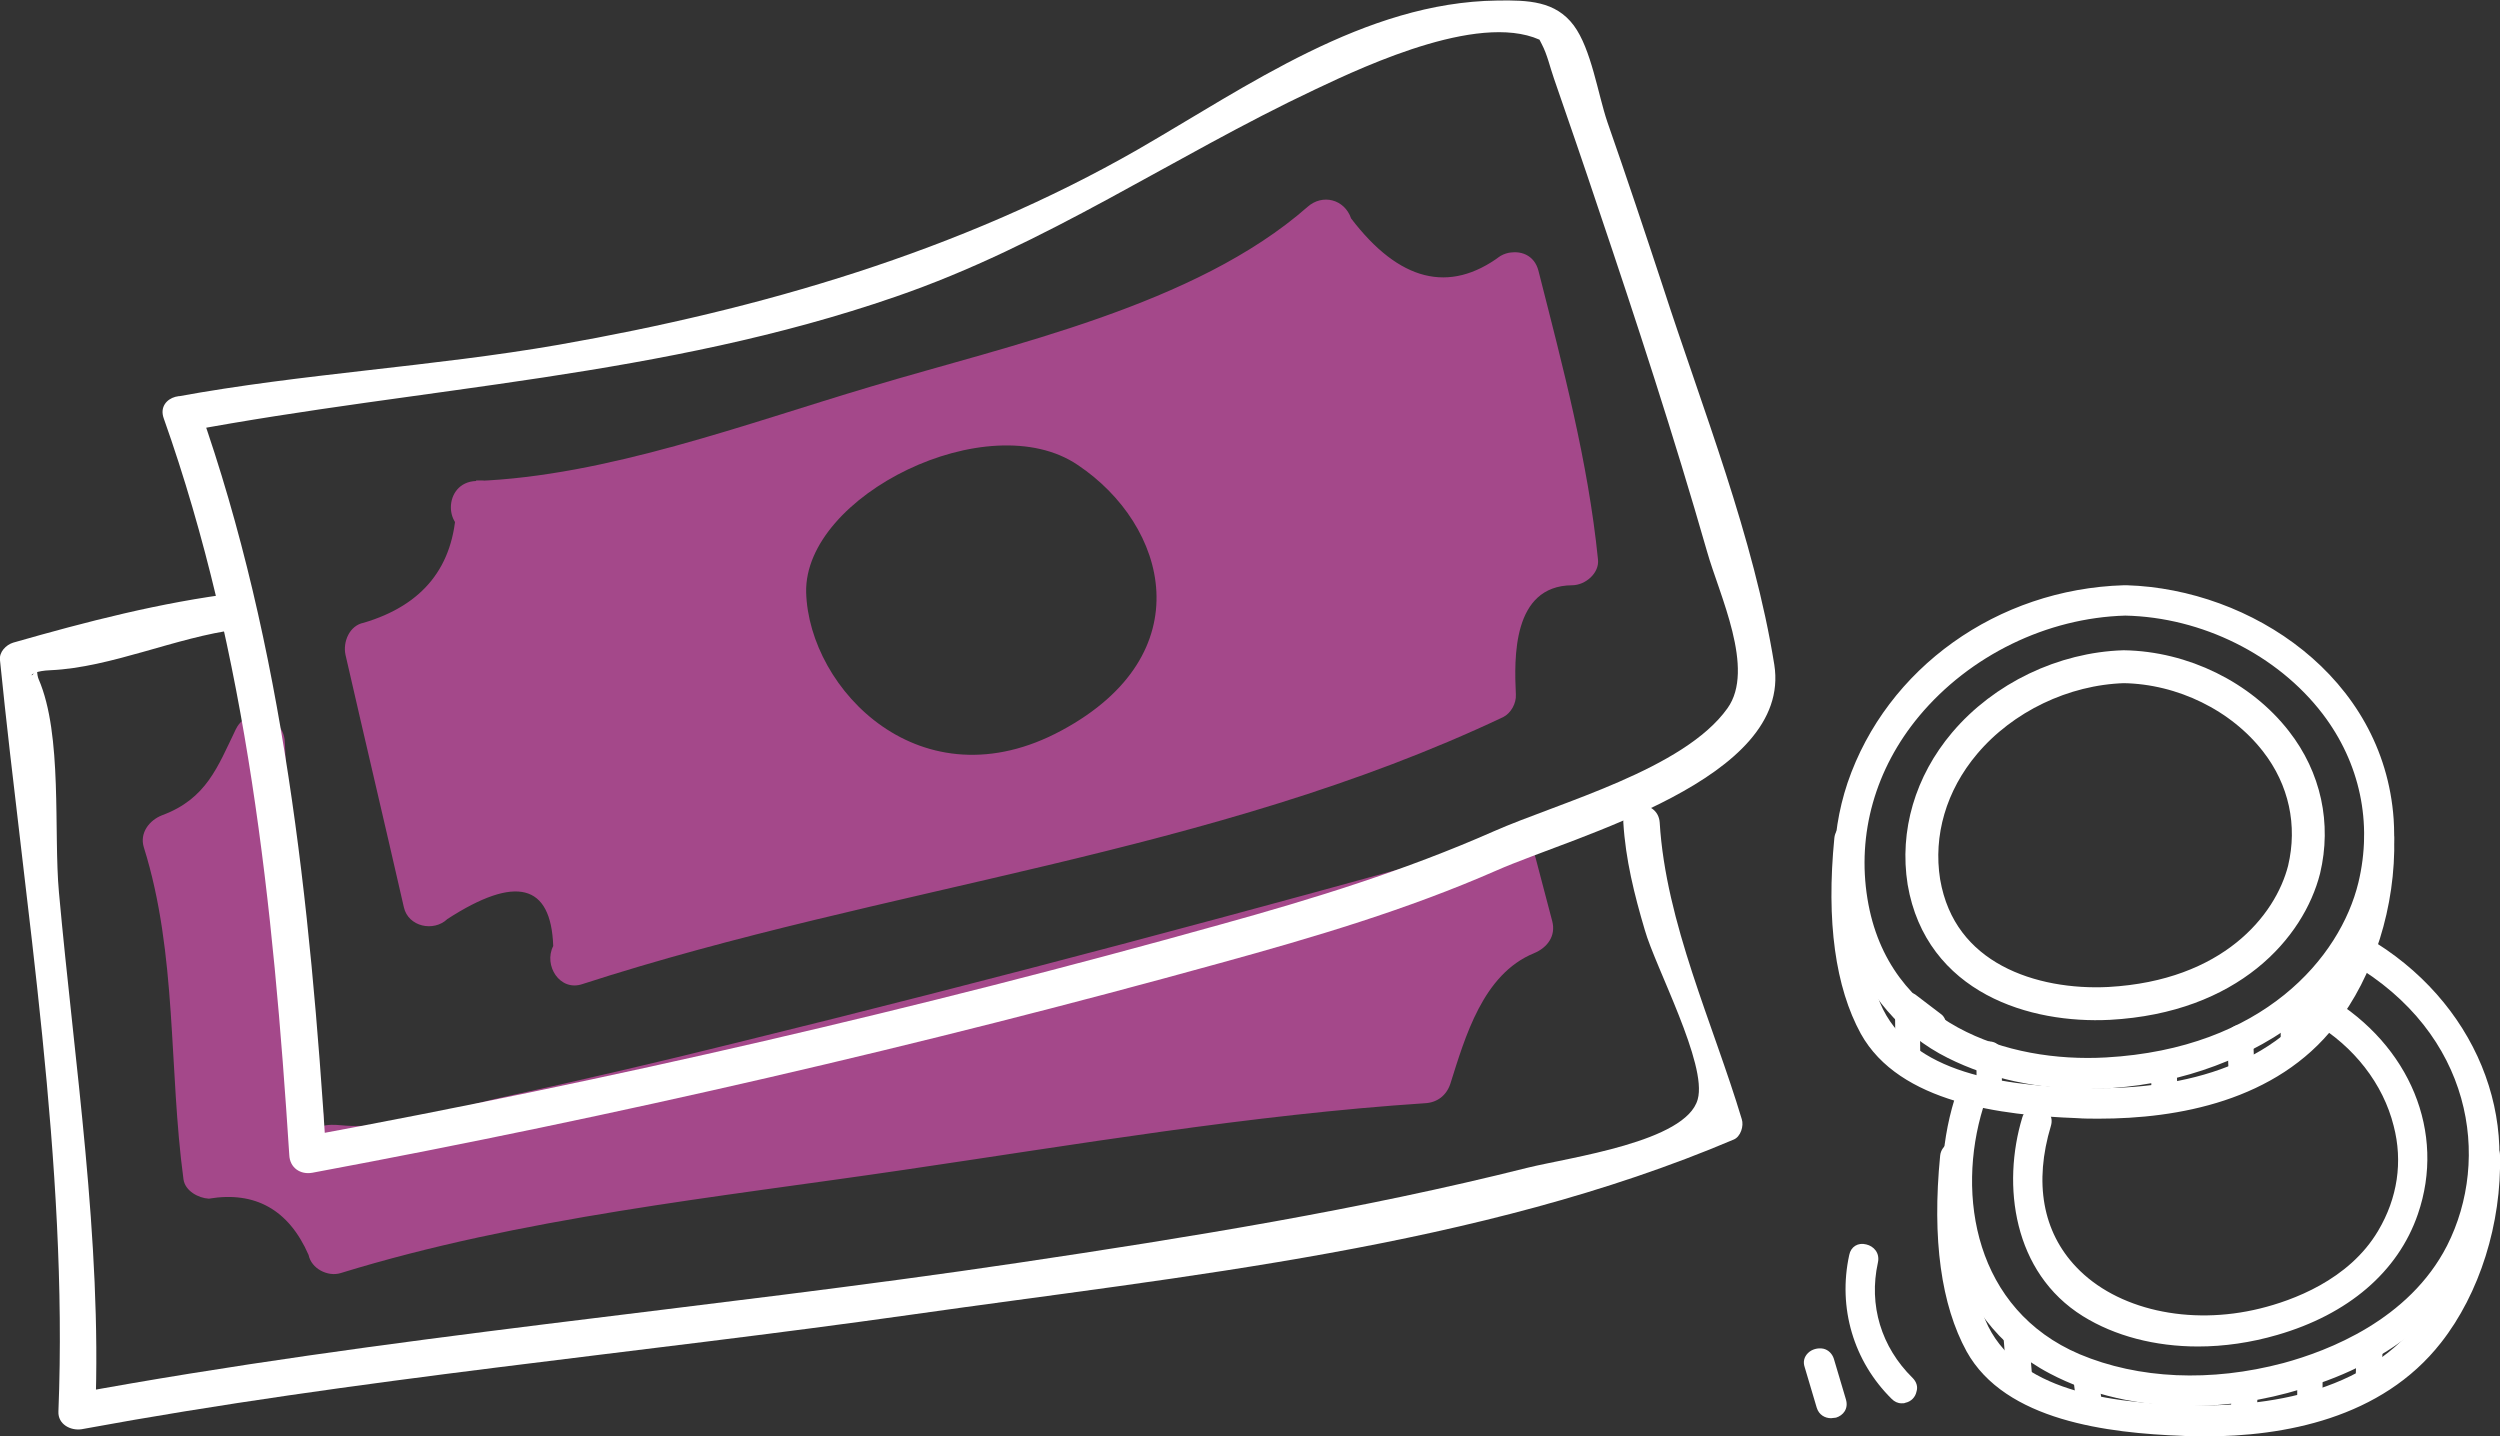<svg width="228" height="131" viewBox="0 0 228 131" fill="none" xmlns="http://www.w3.org/2000/svg">
<rect x="0" y="0" width="228" height="131" fill="#333333" stroke="none"/>
<g clip-path="url(#clip0_532_1123)">
<path d="M21.609 54.08C14.674 54.935 7.89 56.696 1.206 58.608C0.553 58.809 -0.1 59.463 3.2112e-05 60.218C2.261 82.705 6.231 106.148 5.327 128.736C5.277 129.893 6.432 130.497 7.438 130.346C32.514 125.718 58.043 123.454 83.22 119.882C107.944 116.361 134.88 113.795 158.097 103.935C158.751 103.683 159.052 102.677 158.851 102.073C156.238 93.37 151.916 84.164 151.364 75.008C151.213 72.895 147.946 72.895 148.047 75.008C148.248 78.379 149.052 81.598 150.007 84.818C150.961 88.189 155.736 97.093 154.831 100.262C153.776 104.136 143.172 105.545 139.303 106.5C124.076 110.324 108.497 112.839 92.969 115.153C64.325 119.429 35.178 121.844 6.583 127.126C7.287 127.68 7.99 128.183 8.694 128.736C9.297 113.091 6.784 96.942 5.377 81.397C4.875 75.914 5.729 67.009 3.518 61.928C3.367 61.576 3.317 60.721 3.367 60.369C3.166 62.482 1.859 61.224 4.623 61.123C10.151 60.872 16.081 58.105 21.659 57.401C23.72 57.099 23.72 53.829 21.609 54.08Z" fill="white"/>
<path d="M138.046 25.405C131.614 29.782 122.518 28.625 120.91 20.576C110.206 30.738 51.409 46.283 43.369 46.283H43.922C43.922 51.615 39.65 59.111 33.77 59.111L39.097 82.152C44.424 75.209 57.289 81.095 52.465 87.484C74.526 80.089 111.814 75.159 135.885 63.387C135.333 58.055 136.941 50.005 143.373 51.062C142.82 43.063 140.157 33.957 138.046 25.405ZM96.838 66.607C84.024 73.549 73.772 62.884 73.521 54.03C73.32 45.176 90.155 36.875 98.296 42.409C106.487 47.892 109.703 59.664 96.838 66.607Z" fill="#A4488A"/>
<path d="M136.84 23.343C132.167 26.814 127.594 25.657 123.221 19.922C122.618 18.161 120.608 17.658 119.251 18.865C109 27.87 92.165 31.442 79.4 35.265C68.043 38.636 55.329 43.415 43.419 43.868C40.353 43.968 40.353 48.597 43.419 48.597C43.62 48.597 43.771 48.597 43.972 48.597C43.168 47.792 42.414 47.037 41.61 46.232C41.409 51.666 38.595 55.187 33.167 56.797C31.861 57.048 31.258 58.558 31.509 59.715C33.268 67.412 35.077 75.058 36.836 82.755C37.238 84.516 39.55 85.019 40.806 83.812C47.037 79.787 50.254 80.592 50.455 86.277C49.55 88.038 51.057 90.452 53.118 89.748C80.908 80.743 110.507 77.976 137.091 65.399C137.795 65.047 138.298 64.142 138.247 63.337C138.097 60.067 137.896 53.426 143.373 53.376C144.579 53.376 145.886 52.269 145.735 51.012C144.83 42.057 142.519 33.404 140.308 24.701C139.554 21.733 134.981 22.99 135.735 25.959C137.845 34.259 140.157 42.459 141.011 51.012C141.815 50.207 142.569 49.452 143.373 48.647C138.298 48.647 135.433 51.313 134.026 56.193C132.518 61.526 133.423 62.129 127.393 64.494C122.166 66.556 116.789 68.317 111.412 69.877C91.713 75.612 71.36 78.831 51.862 85.17C52.766 86.327 53.671 87.484 54.525 88.641C60.204 77.674 44.223 73.75 37.439 80.391C38.745 80.743 40.102 81.095 41.409 81.447C39.65 73.75 37.841 66.104 36.082 58.407C35.529 59.362 34.976 60.369 34.424 61.325C41.962 59.966 45.58 53.376 46.334 46.182C46.484 44.924 45.128 43.818 43.972 43.818C43.771 43.818 43.62 43.818 43.419 43.818C43.419 45.377 43.419 46.987 43.419 48.547C56.585 48.043 70.506 42.912 82.969 39.089C95.833 35.165 112.216 31.291 122.669 22.135C121.362 21.783 120.005 21.431 118.699 21.079C121.865 30.738 131.061 31.945 139.303 27.317C141.866 25.959 139.504 21.833 136.84 23.343Z" fill="#A4488A"/>
<path d="M23.569 67.663C21.408 71.939 20.252 75.561 15.428 76.618C18.644 85.17 17.438 97.294 19.046 106.903C24.926 106.903 30.454 108.412 30.454 113.745C46.886 108.462 120.759 98.703 129.956 98.2C132.167 90.15 135.333 85.673 139.252 84.617L137.745 78.882C137.745 78.882 33.017 108.16 28.041 104.74C24.624 96.791 23.569 67.663 23.569 67.663Z" fill="#A4488A"/>
<path d="M21.509 66.506C19.85 69.927 18.845 72.845 14.775 74.354C13.619 74.807 12.714 75.964 13.116 77.272C16.182 87.031 15.378 97.495 16.734 107.557C16.885 108.613 18.091 109.267 19.046 109.318C23.267 108.613 26.333 110.324 28.142 114.449C28.393 115.707 29.901 116.461 31.057 116.109C47.54 111.028 65.329 109.217 82.365 106.702C98.145 104.387 114.025 101.671 129.955 100.614C131.061 100.564 131.915 99.91 132.267 98.854C133.624 94.578 135.232 88.843 139.906 86.931C141.112 86.428 141.916 85.371 141.564 84.013C141.062 82.101 140.559 80.19 140.056 78.278C139.755 77.02 138.348 76.266 137.142 76.618C113.925 83.108 90.607 89.346 67.239 95.081C60.153 96.841 53.068 98.501 45.882 100.061C41.459 101.017 35.68 103.079 31.157 102.627C28.092 102.325 30.152 103.784 29.298 100.665C28.041 96.137 27.69 91.308 27.237 86.679C26.634 80.391 26.232 74.052 25.981 67.713C25.881 64.645 21.107 64.645 21.257 67.713C21.509 75.209 22.011 82.705 22.865 90.15C23.368 94.527 23.066 104.337 27.137 107.003C29.499 108.563 34.524 107.054 37.037 106.651C43.821 105.545 50.605 103.985 57.289 102.425C84.526 96.087 111.512 88.792 138.448 81.246C137.494 80.693 136.488 80.139 135.534 79.586C136.036 81.498 136.539 83.409 137.041 85.321C137.594 84.365 138.147 83.359 138.7 82.403C134.78 84.013 131.614 86.981 130.106 91.056C128.247 96.238 129.855 95.835 124.227 96.439C114.528 97.495 104.829 98.803 95.13 100.162C73.571 103.13 50.756 105.142 29.901 111.531C30.856 112.084 31.861 112.638 32.816 113.191C32.363 110.776 31.861 109.318 30.102 107.607C27.941 105.545 23.82 106.299 22.061 104.74C19.247 102.224 20.453 93.27 20.202 89.849C19.85 85.12 19.247 80.592 17.79 76.064C17.237 77.02 16.684 78.026 16.131 78.982C21.358 77.02 23.267 73.952 25.68 68.921C26.986 66.154 22.865 63.739 21.509 66.506Z" fill="#A4488A"/>
<path d="M14.925 38.133C22.564 59.664 24.926 82.655 26.383 105.343C26.433 106.5 27.388 107.154 28.494 106.953C56.284 101.771 83.974 95.382 111.261 87.836C119.855 85.472 128.347 82.957 136.488 79.385C143.675 76.215 163.475 71.084 161.816 60.62C159.957 48.999 155.283 37.328 151.665 26.16C150.007 21.129 148.348 16.149 146.589 11.118C145.735 8.603 145.132 4.477 143.524 2.314C141.866 0.101 139.403 -1.71252e-05 136.539 0.05C124.478 0.201 113.724 7.898 103.773 13.633C87.542 22.94 69.3 28.222 50.957 31.442C39.399 33.454 27.639 34.058 16.131 36.171C14.021 36.573 14.925 39.743 16.986 39.34C38.796 35.265 60.405 34.41 81.662 27.065C95.431 22.336 106.939 14.287 119.955 8.15C124.729 5.886 135.534 0.855 140.911 3.874C140.257 3.521 139.906 2.616 140.609 4.025C141.112 4.98 141.363 6.137 141.715 7.144C143.072 11.068 144.429 14.992 145.735 18.916C149.253 29.329 152.67 39.793 155.685 50.307C156.791 54.231 160.108 61.023 157.545 64.594C153.575 70.179 142.167 73.197 136.237 75.813C128.146 79.385 119.855 81.95 111.311 84.315C83.773 92.012 55.731 98.501 27.639 103.683C28.343 104.237 29.047 104.74 29.75 105.293C28.293 82.353 25.881 59.01 18.192 37.227C17.388 35.265 14.222 36.121 14.925 38.133Z" fill="white"/>
<path d="M193.828 53.929C182.872 54.181 172.57 61.073 169.002 71.587C165.887 80.743 168.952 91.609 177.897 96.087C193.426 103.834 219.155 94.728 217.799 74.807C216.944 62.431 205.587 54.181 193.828 53.929C192.722 53.879 192.722 55.64 193.828 55.64C206.743 55.942 218.904 66.959 215.587 80.592C213.024 91.157 202.22 96.338 192.119 96.942C181.817 97.546 171.616 93.119 169.806 82.001C167.495 67.764 180.259 55.942 193.828 55.59C194.933 55.59 194.933 53.879 193.828 53.929Z" fill="white"/>
<path d="M190.36 99.306C185.837 99.306 181.465 98.401 177.646 96.489C169.053 92.213 165.133 81.447 168.5 71.386C172.068 60.922 182.169 53.728 193.677 53.376C193.727 53.376 193.777 53.376 193.828 53.376C193.878 53.376 193.928 53.376 193.978 53.376C205.285 53.728 217.396 61.727 218.301 74.706C218.804 82.504 215.286 89.346 208.351 93.974C203.125 97.495 196.642 99.306 190.36 99.306ZM192.521 54.483C181.918 55.237 172.771 62.079 169.455 71.738C166.188 81.296 169.907 91.559 178.098 95.584C186.893 99.96 199.104 98.954 207.798 93.169C214.432 88.742 217.799 82.202 217.296 74.757C216.492 62.834 205.637 55.288 195.134 54.432C195.134 54.483 195.134 54.583 195.134 54.684C195.134 54.835 195.134 54.986 195.084 55.137C201.918 55.69 208.552 59.161 212.572 64.393C216.19 69.122 217.447 74.907 216.04 80.642C214.834 85.673 211.668 89.899 206.894 92.867C202.773 95.483 197.496 97.043 192.119 97.344C182.822 97.898 171.264 94.175 169.304 82.001C168.299 75.813 170.058 69.575 174.279 64.544C178.802 59.111 185.586 55.64 192.571 55.086C192.521 54.935 192.521 54.785 192.521 54.634C192.521 54.634 192.521 54.583 192.521 54.483ZM193.828 56.143C186.692 56.344 179.656 59.765 175.033 65.299C171.013 70.128 169.354 76.064 170.309 81.951C172.168 93.471 183.174 96.942 192.069 96.439C206.391 95.634 213.426 87.333 215.085 80.492C216.391 75.058 215.236 69.575 211.818 65.098C207.698 59.715 200.813 56.294 193.828 56.143ZM193.777 54.432C193.576 54.432 193.526 54.634 193.526 54.734C193.526 54.785 193.526 55.086 193.828 55.137C194.129 55.137 194.129 54.835 194.129 54.734C194.129 54.583 194.079 54.432 193.878 54.432H193.828H193.777Z" fill="white"/>
<path d="M167.796 76.517C167.243 82.152 167.344 88.993 170.158 94.075C173.575 100.262 183.124 101.268 189.405 101.52C197.697 101.872 207.094 100.262 212.522 93.37C216.14 88.792 217.949 82.403 217.798 76.568C217.748 75.461 216.04 75.461 216.09 76.568C216.19 81.246 214.934 86.377 212.522 90.352C207.647 98.3 198.099 100.162 189.405 99.81C182.621 99.558 173.224 98.401 170.661 91.056C169.103 86.528 169.002 81.296 169.505 76.568C169.656 75.41 167.897 75.41 167.796 76.517Z" fill="white"/>
<path d="M191.415 102.023C190.712 102.023 190.059 102.023 189.405 101.973C182.621 101.721 173.224 100.614 169.706 94.276C167.394 90.05 166.54 84.063 167.294 76.417C167.394 75.511 168.148 75.058 168.902 75.159C169.605 75.209 170.108 75.813 170.058 76.517C169.505 82.202 169.907 86.981 171.213 90.805C173.575 97.747 182.219 98.954 189.456 99.206C197.044 99.508 207.145 98.149 212.12 90C214.482 86.126 215.738 81.196 215.638 76.467C215.638 75.612 216.291 75.159 216.944 75.109C217.648 75.109 218.351 75.561 218.351 76.417C218.502 82.655 216.492 89.044 212.974 93.521C207.597 100.413 198.602 102.023 191.415 102.023ZM168.299 76.568C167.595 83.963 168.349 89.798 170.56 93.823C173.827 99.709 182.872 100.715 189.405 100.967C196.692 101.268 206.491 100.111 212.12 92.968C215.487 88.692 217.447 82.504 217.296 76.467C217.296 76.115 216.994 76.115 216.894 76.115C216.743 76.115 216.542 76.165 216.592 76.417C216.693 81.347 215.386 86.478 212.924 90.503C207.698 99.105 197.245 100.514 189.355 100.212C174.781 99.659 171.415 94.728 170.158 91.106C168.801 87.182 168.399 82.202 168.952 76.417C168.952 76.316 168.952 76.165 168.701 76.165C168.701 76.165 168.349 76.216 168.299 76.568Z" fill="white"/>
<path d="M178.701 100.413C175.887 109.569 178.249 120.134 187.144 124.812C193.928 128.384 202.471 128.384 209.708 126.221C217.045 124.058 223.678 119.379 226.291 111.934C229.91 101.57 224.683 91.207 215.537 85.925C214.582 85.371 213.728 86.83 214.683 87.384C223.929 92.766 228.754 103.784 223.628 113.845C220.663 119.681 214.532 123.202 208.351 124.812C202.22 126.422 195.335 126.472 189.405 123.957C180.259 120.033 177.495 110.022 180.309 100.816C180.661 99.809 179.003 99.357 178.701 100.413Z" fill="white"/>
<path d="M199.758 128.233C195.084 128.233 190.662 127.227 186.943 125.265C177.244 120.184 175.636 108.764 178.249 100.262C178.5 99.407 179.355 99.156 179.958 99.357C180.611 99.558 181.113 100.162 180.862 101.017C178.4 109.016 180.108 119.429 189.657 123.504C195.034 125.768 201.617 126.07 208.25 124.309C212.321 123.202 219.708 120.385 223.176 113.594C227.196 105.645 225.487 94.276 214.432 87.836C213.778 87.434 213.577 86.679 213.979 85.975C214.331 85.422 215.085 85.019 215.839 85.472C225.739 91.207 230.261 102.174 226.794 112.085C224.382 119.027 218.351 124.209 209.909 126.674C206.441 127.73 203.024 128.233 199.758 128.233ZM179.154 100.564C176.641 108.664 178.149 119.58 187.345 124.359C193.476 127.579 201.567 128.082 209.557 125.718C214.281 124.309 222.673 120.637 225.789 111.732C229.106 102.275 224.784 91.811 215.286 86.277C215.035 86.126 214.884 86.327 214.834 86.428C214.783 86.528 214.683 86.73 214.934 86.881C219.658 89.647 223.276 93.823 225.035 98.602C226.894 103.683 226.543 109.116 224.08 113.996C220.412 121.14 212.773 124.108 208.502 125.215C201.667 127.026 194.833 126.724 189.255 124.359C180.561 120.637 176.691 110.877 179.857 100.614C179.907 100.363 179.757 100.262 179.656 100.212C179.556 100.313 179.254 100.262 179.154 100.564Z" fill="white"/>
<path d="M184.882 102.073C182.973 108.462 184.279 115.908 190.209 119.58C195.235 122.75 201.969 122.85 207.547 121.24C213.125 119.681 218.1 116.21 220.06 110.525C222.723 102.828 218.854 95.282 212.12 91.308C211.165 90.754 210.311 92.213 211.266 92.766C218.1 96.791 221.668 105.142 217.296 112.437C214.934 116.411 210.562 118.675 206.19 119.731C194.632 122.548 182.47 115.958 186.491 102.426C186.842 101.47 185.234 101.017 184.882 102.073Z" fill="white"/>
<path d="M200.461 122.8C196.541 122.8 192.873 121.844 189.958 120.033C183.576 116.059 182.571 108.06 184.43 101.922C184.681 101.067 185.485 100.816 186.139 101.017C186.792 101.218 187.295 101.822 187.043 102.677C185.485 107.859 186.29 112.336 189.355 115.556C193.023 119.429 199.657 120.939 206.14 119.329C209.004 118.624 214.23 116.763 216.894 112.235C218.653 109.267 219.155 105.947 218.301 102.677C217.346 98.854 214.683 95.433 211.014 93.27C210.26 92.817 210.21 91.962 210.562 91.408C210.964 90.754 211.718 90.553 212.371 90.905C219.809 95.332 223.075 103.281 220.512 110.726C218.703 116.008 214.13 119.882 207.697 121.743C205.285 122.448 202.823 122.8 200.461 122.8ZM185.686 101.973C185.586 101.973 185.435 102.023 185.385 102.224C183.676 108.01 184.581 115.455 190.511 119.178C194.933 121.945 201.265 122.548 207.446 120.788C211.014 119.782 217.296 117.065 219.608 110.424C222.02 103.482 218.904 95.986 211.869 91.811C211.617 91.66 211.466 91.861 211.416 91.962C211.366 92.012 211.265 92.263 211.517 92.465C215.437 94.779 218.251 98.451 219.306 102.526C220.211 106.098 219.658 109.67 217.748 112.839C214.833 117.669 209.356 119.631 206.341 120.385C199.456 122.045 192.521 120.435 188.601 116.31C185.335 112.839 184.43 107.959 186.089 102.426C186.189 102.174 185.988 102.073 185.837 102.023C185.837 101.973 185.737 101.973 185.686 101.973Z" fill="white"/>
<path d="M177.445 105.444C176.892 111.078 176.993 117.92 179.807 123.001C183.224 129.189 192.772 130.195 199.054 130.447C207.346 130.799 216.743 129.189 222.171 122.297C225.789 117.719 227.598 111.33 227.447 105.494C227.397 104.388 225.688 104.388 225.739 105.494C225.839 110.173 224.583 115.304 222.171 119.278C217.296 127.227 207.748 129.088 199.054 128.736C192.27 128.485 182.872 127.328 180.309 119.983C178.752 115.455 178.651 110.223 179.154 105.494C179.254 104.388 177.545 104.388 177.445 105.444Z" fill="white"/>
<path d="M201.064 131C200.361 131 199.707 131 199.054 130.95C192.27 130.698 182.872 129.591 179.355 123.253C177.043 119.027 176.189 113.04 176.942 105.394C176.993 104.891 177.294 104.488 177.746 104.237C178.199 104.035 178.752 104.086 179.154 104.337C179.505 104.589 179.706 104.991 179.656 105.444C179.103 111.129 179.505 115.908 180.812 119.731C183.174 126.674 191.817 127.881 199.054 128.133C206.642 128.434 216.743 127.076 221.718 118.926C224.08 115.053 225.337 110.123 225.236 105.394C225.236 104.538 225.889 104.086 226.543 104.035C226.543 104.035 226.543 104.035 226.593 104.035C227.246 104.035 227.95 104.488 228 105.343C228.151 111.581 226.141 117.971 222.623 122.448C217.195 129.39 208.25 131 201.064 131ZM178.4 105.142C178.349 105.142 178.249 105.142 178.199 105.192C178.048 105.243 177.998 105.343 177.998 105.494C177.294 112.889 178.048 118.725 180.259 122.75C183.526 128.636 192.571 129.642 199.104 129.893C206.391 130.195 216.19 129.038 221.819 121.894C225.186 117.618 227.146 111.431 226.995 105.394C226.995 105.042 226.693 105.042 226.593 105.042C226.442 105.042 226.241 105.092 226.291 105.343C226.392 110.273 225.085 115.405 222.623 119.429C217.396 127.982 206.944 129.441 199.054 129.139C184.48 128.585 181.113 123.655 179.857 120.033C178.5 116.109 178.098 111.129 178.651 105.343C178.651 105.192 178.601 105.142 178.601 105.142C178.551 105.192 178.5 105.142 178.4 105.142Z" fill="white"/>
<path d="M169.153 114.6C168.098 119.228 169.455 123.907 172.872 127.227C173.676 127.981 174.882 126.774 174.078 126.02C171.113 123.102 169.907 119.077 170.812 115.053C171.063 113.996 169.404 113.493 169.153 114.6Z" fill="white"/>
<path d="M173.425 127.982C173.073 127.982 172.771 127.831 172.52 127.579C169.053 124.158 167.595 119.278 168.651 114.449C168.801 113.694 169.455 113.292 170.208 113.493C170.862 113.644 171.465 114.248 171.264 115.153C170.409 119.027 171.565 122.85 174.43 125.667C174.782 126.02 174.932 126.472 174.781 126.925C174.681 127.428 174.279 127.831 173.776 127.931C173.676 127.982 173.575 127.982 173.425 127.982ZM169.656 114.7C168.651 119.178 170.007 123.705 173.224 126.875C173.324 126.975 173.425 126.975 173.525 126.975C173.676 126.925 173.776 126.824 173.827 126.674C173.827 126.623 173.827 126.523 173.726 126.372C170.61 123.303 169.354 119.127 170.309 114.902C170.409 114.55 170.058 114.449 170.007 114.449C169.806 114.449 169.656 114.499 169.656 114.7Z" fill="white"/>
<path d="M165.083 124.46C165.434 125.718 165.836 126.975 166.188 128.183C166.49 129.239 168.148 128.786 167.847 127.73C167.495 126.472 167.093 125.215 166.741 124.007C166.439 122.951 164.781 123.404 165.083 124.46Z" fill="white"/>
<path d="M166.992 129.34C166.439 129.34 165.887 129.038 165.686 128.384L164.58 124.661C164.429 124.208 164.53 123.756 164.882 123.404C165.233 123.051 165.786 122.901 166.289 123.001C166.741 123.102 167.093 123.454 167.243 123.907L168.349 127.629C168.6 128.485 168.098 129.088 167.445 129.29C167.294 129.29 167.143 129.34 166.992 129.34ZM165.937 123.907C165.836 123.907 165.686 123.957 165.635 124.058C165.585 124.108 165.535 124.208 165.585 124.359L166.691 128.082C166.791 128.384 167.042 128.334 167.143 128.283C167.244 128.233 167.445 128.132 167.394 127.881L166.289 124.158C166.238 124.007 166.188 123.957 166.088 123.907C165.987 123.907 165.987 123.907 165.937 123.907Z" fill="white"/>
<path d="M173.626 92.314C174.379 92.918 175.184 93.471 175.937 94.075C176.088 94.175 176.289 94.175 176.44 94.125C176.591 94.075 176.741 93.974 176.842 93.823C176.942 93.672 176.942 93.471 176.892 93.32C176.842 93.169 176.741 93.018 176.591 92.918C175.837 92.314 175.033 91.76 174.279 91.157C174.128 91.056 173.927 91.056 173.776 91.106C173.626 91.157 173.475 91.257 173.374 91.408C173.274 91.559 173.274 91.76 173.324 91.911C173.425 92.062 173.525 92.213 173.626 92.314Z" fill="white"/>
<path d="M176.289 94.628C176.088 94.628 175.837 94.578 175.686 94.427L173.374 92.666C173.224 92.565 173.023 92.364 172.922 92.012C172.822 91.71 172.872 91.408 173.023 91.106C173.173 90.855 173.425 90.654 173.726 90.553C173.977 90.503 174.38 90.503 174.681 90.704L176.993 92.465C177.143 92.565 177.344 92.767 177.445 93.119C177.545 93.421 177.495 93.722 177.344 94.024C177.194 94.276 176.942 94.477 176.641 94.578C176.49 94.628 176.39 94.628 176.289 94.628ZM173.927 91.911L176.239 93.672H176.289C176.339 93.672 176.339 93.622 176.39 93.622C176.44 93.572 176.44 93.521 176.44 93.521C176.44 93.471 176.39 93.471 176.339 93.37L174.028 91.61H173.977C173.927 91.61 173.927 91.66 173.877 91.66C173.827 91.71 173.827 91.76 173.827 91.76C173.827 91.811 173.877 91.811 173.927 91.911Z" fill="white"/>
<path d="M173.324 91.76C173.324 93.471 173.374 95.181 173.374 96.841C173.374 97.697 174.681 97.697 174.681 96.841C174.681 95.131 174.631 93.421 174.631 91.76C174.58 90.905 173.274 90.905 173.324 91.76Z" fill="white"/>
<path d="M174.028 97.948C173.374 97.948 172.872 97.445 172.872 96.841L172.822 91.76C172.822 91.358 173.023 91.006 173.324 90.805C173.676 90.603 174.178 90.603 174.53 90.805C174.882 91.006 175.083 91.358 175.083 91.76L175.133 96.841C175.183 97.445 174.731 97.948 174.028 97.948ZM173.927 91.609C173.877 91.609 173.877 91.609 173.827 91.609C173.827 91.609 173.776 91.609 173.776 91.71L173.827 96.791C173.827 96.841 173.827 96.942 173.977 96.942C174.128 96.942 174.128 96.841 174.128 96.841L174.078 91.76C174.078 91.71 174.028 91.66 174.028 91.66C174.028 91.609 173.977 91.609 173.927 91.609Z" fill="white"/>
<path d="M180.711 96.137C180.711 97.143 180.711 98.149 180.711 99.156C180.711 99.508 181.013 99.809 181.365 99.809C181.717 99.809 182.018 99.508 182.018 99.156C182.018 98.149 182.018 97.143 182.018 96.137C182.018 95.785 181.717 95.483 181.365 95.483C181.013 95.483 180.711 95.785 180.711 96.137Z" fill="white"/>
<path d="M181.365 100.313C181.063 100.313 180.812 100.212 180.611 100.011C180.36 99.809 180.259 99.457 180.259 99.156V96.137C180.259 95.533 180.762 95.03 181.415 94.98C181.717 94.98 182.018 95.081 182.219 95.282C182.47 95.483 182.571 95.835 182.571 96.137V99.156C182.521 99.759 182.018 100.262 181.365 100.313ZM181.415 95.986C181.314 95.986 181.264 96.036 181.264 96.137V99.156C181.264 99.206 181.264 99.256 181.314 99.256L181.365 99.306C181.465 99.306 181.516 99.256 181.516 99.156V96.137C181.516 96.087 181.516 96.036 181.465 96.036C181.465 95.986 181.415 95.986 181.415 95.986Z" fill="white"/>
<path d="M188.953 98.2C188.953 98.703 188.953 99.206 188.953 99.709C188.953 99.86 189.003 100.061 189.154 100.162C189.254 100.262 189.455 100.363 189.606 100.363C189.958 100.363 190.259 100.061 190.259 99.709C190.259 99.206 190.259 98.703 190.259 98.2C190.259 98.049 190.209 97.847 190.058 97.747C189.958 97.646 189.757 97.546 189.606 97.546C189.254 97.596 188.953 97.847 188.953 98.2Z" fill="white"/>
<path d="M189.556 100.866C189.254 100.866 188.953 100.715 188.752 100.514C188.551 100.313 188.4 100.011 188.4 99.709V98.2C188.4 97.596 188.903 97.093 189.556 97.043C189.857 97.043 190.159 97.143 190.41 97.395C190.611 97.596 190.762 97.898 190.762 98.2V99.709C190.762 100.363 190.26 100.866 189.556 100.866C189.606 100.866 189.606 100.866 189.556 100.866ZM189.606 98.049C189.506 98.049 189.455 98.099 189.455 98.2V99.709C189.455 99.759 189.455 99.809 189.506 99.809C189.506 99.809 189.556 99.86 189.606 99.86C189.707 99.86 189.757 99.809 189.757 99.709V98.2C189.757 98.149 189.757 98.099 189.707 98.099C189.656 98.099 189.606 98.049 189.606 98.049Z" fill="white"/>
<path d="M196.642 97.294C196.692 98.2 196.692 99.055 196.742 99.96C196.742 100.313 197.044 100.614 197.396 100.614C197.747 100.614 198.049 100.313 198.049 99.96C197.999 99.055 197.999 98.2 197.948 97.294C197.948 96.942 197.647 96.64 197.295 96.64C196.994 96.64 196.642 96.942 196.642 97.294Z" fill="white"/>
<path d="M197.396 101.117C197.144 101.117 196.843 101.017 196.642 100.816C196.39 100.614 196.24 100.313 196.24 99.96L196.139 97.294C196.089 96.691 196.642 96.137 197.295 96.137C197.597 96.137 197.848 96.238 198.099 96.439C198.35 96.64 198.501 96.942 198.501 97.294L198.602 99.96C198.602 100.564 198.099 101.067 197.396 101.117C197.446 101.117 197.396 101.117 197.396 101.117ZM197.345 97.143C197.245 97.143 197.144 97.194 197.144 97.294L197.245 99.96C197.245 100.011 197.295 100.061 197.295 100.111C197.345 100.162 197.345 100.162 197.345 100.162C197.446 100.162 197.496 100.111 197.496 100.011L197.396 97.344C197.396 97.294 197.345 97.244 197.345 97.194C197.396 97.143 197.345 97.143 197.345 97.143Z" fill="white"/>
<path d="M203.627 94.628C203.677 95.483 203.677 96.338 203.728 97.194C203.728 97.546 204.029 97.847 204.381 97.847C204.733 97.847 205.034 97.546 205.034 97.194C204.984 96.338 204.984 95.483 204.934 94.628C204.934 94.276 204.632 93.974 204.28 93.974C203.979 93.974 203.627 94.276 203.627 94.628Z" fill="white"/>
<path d="M204.381 98.351C204.13 98.351 203.828 98.25 203.627 98.049C203.376 97.847 203.225 97.546 203.225 97.194L203.125 94.628C203.074 94.024 203.627 93.471 204.28 93.471C204.582 93.471 204.833 93.571 205.084 93.773C205.336 93.974 205.486 94.276 205.486 94.628L205.587 97.194C205.587 97.797 205.084 98.3 204.381 98.351C204.431 98.351 204.381 98.351 204.381 98.351ZM204.13 94.628L204.23 97.194C204.23 97.244 204.28 97.294 204.28 97.344C204.331 97.395 204.331 97.395 204.331 97.395C204.431 97.395 204.481 97.344 204.481 97.244L204.381 94.678C204.381 94.628 204.331 94.578 204.331 94.527C204.28 94.477 204.28 94.477 204.28 94.477C204.23 94.477 204.13 94.527 204.13 94.628Z" fill="white"/>
<path d="M208.502 91.861C208.502 92.817 208.502 93.773 208.502 94.779C208.502 95.131 208.803 95.433 209.155 95.433C209.507 95.433 209.808 95.131 209.808 94.779C209.808 93.823 209.808 92.867 209.808 91.861C209.808 91.509 209.507 91.207 209.155 91.207C208.803 91.207 208.502 91.509 208.502 91.861Z" fill="white"/>
<path d="M209.105 95.886C208.803 95.886 208.552 95.785 208.351 95.584C208.1 95.383 207.999 95.03 207.999 94.729V91.811C207.999 91.207 208.502 90.704 209.155 90.654C209.456 90.654 209.758 90.754 209.959 90.956C210.21 91.157 210.311 91.509 210.311 91.811V94.729C210.311 95.383 209.808 95.886 209.105 95.886C209.155 95.886 209.105 95.886 209.105 95.886ZM209.155 91.71C209.054 91.71 209.004 91.76 209.004 91.861V94.779C209.004 94.829 209.004 94.879 209.054 94.879L209.105 94.93C209.205 94.93 209.255 94.879 209.255 94.779V91.861C209.255 91.811 209.255 91.76 209.205 91.76C209.205 91.71 209.155 91.71 209.155 91.71Z" fill="white"/>
<path d="M183.174 121.24C183.274 122.699 183.425 124.158 183.526 125.617C183.576 125.969 183.827 126.271 184.179 126.271C184.531 126.271 184.882 125.969 184.832 125.617C184.732 124.158 184.581 122.699 184.48 121.24C184.43 120.888 184.179 120.586 183.827 120.586C183.475 120.586 183.124 120.888 183.174 121.24Z" fill="white"/>
<path d="M184.179 126.824C183.576 126.824 183.073 126.321 183.023 125.718L182.671 121.341C182.671 121.039 182.772 120.737 182.973 120.536C183.174 120.284 183.526 120.134 183.827 120.134C184.43 120.134 184.933 120.637 184.983 121.24L185.335 125.617C185.335 125.919 185.234 126.221 185.033 126.422C184.782 126.673 184.481 126.824 184.179 126.824ZM183.676 121.24L184.028 125.617C184.028 125.617 184.028 125.818 184.179 125.818C184.229 125.818 184.28 125.818 184.28 125.768L184.33 125.718L183.978 121.341C183.978 121.341 183.978 121.14 183.827 121.14C183.777 121.089 183.727 121.14 183.676 121.24C183.676 121.19 183.676 121.19 183.676 121.24Z" fill="white"/>
<path d="M189.506 125.064C189.657 126.12 189.757 127.126 189.908 128.183C189.958 128.535 190.159 128.837 190.561 128.837C190.863 128.837 191.265 128.535 191.214 128.183C191.064 127.126 190.963 126.12 190.812 125.064C190.762 124.712 190.561 124.41 190.159 124.41C189.807 124.46 189.456 124.712 189.506 125.064Z" fill="white"/>
<path d="M190.511 129.34C189.958 129.34 189.456 128.887 189.405 128.233L189.003 125.114C188.953 124.812 189.054 124.561 189.255 124.359C189.456 124.108 189.807 123.957 190.159 123.907C190.712 123.856 191.265 124.359 191.315 125.013L191.717 128.132C191.767 128.384 191.667 128.686 191.466 128.887C191.214 129.189 190.913 129.34 190.511 129.34C190.561 129.34 190.511 129.34 190.511 129.34ZM190.008 125.013L190.41 128.132C190.41 128.183 190.461 128.334 190.561 128.334C190.611 128.334 190.712 128.283 190.762 128.233L190.36 125.114C190.36 125.064 190.31 124.913 190.209 124.913C190.109 124.913 190.008 125.013 190.008 125.013Z" fill="white"/>
<path d="M196.793 126.824C196.793 127.529 196.793 128.233 196.793 128.887C196.793 129.239 197.094 129.541 197.446 129.541C197.798 129.541 198.099 129.239 198.099 128.887C198.099 128.183 198.099 127.478 198.099 126.824C198.099 126.472 197.798 126.17 197.446 126.17C197.094 126.17 196.793 126.472 196.793 126.824Z" fill="white"/>
<path d="M197.446 130.044C197.144 130.044 196.893 129.943 196.692 129.742C196.441 129.541 196.34 129.189 196.34 128.887V126.824C196.34 126.221 196.843 125.718 197.496 125.667C197.798 125.667 198.099 125.768 198.3 125.969C198.551 126.17 198.652 126.523 198.652 126.824V128.887C198.602 129.541 198.099 130.044 197.446 130.044ZM197.496 126.674C197.396 126.674 197.345 126.724 197.345 126.824V128.887C197.345 128.937 197.345 128.988 197.396 128.988L197.446 129.038C197.546 129.038 197.597 128.988 197.597 128.887V126.824C197.597 126.774 197.597 126.724 197.546 126.724C197.496 126.673 197.496 126.674 197.496 126.674Z" fill="white"/>
<path d="M204.079 126.372C204.029 127.277 203.979 128.233 203.929 129.139C203.929 129.491 204.23 129.793 204.582 129.793C204.934 129.793 205.235 129.491 205.235 129.139C205.285 128.233 205.336 127.277 205.386 126.372C205.386 126.019 205.084 125.718 204.733 125.718C204.381 125.718 204.079 125.969 204.079 126.372Z" fill="white"/>
<path d="M204.582 130.296C204.28 130.296 204.029 130.195 203.778 129.943C203.527 129.692 203.426 129.39 203.426 129.088L203.577 126.321C203.627 125.718 204.079 125.215 204.733 125.215C205.034 125.215 205.336 125.315 205.587 125.567C205.838 125.818 205.939 126.12 205.939 126.422L205.788 129.189C205.738 129.793 205.235 130.245 204.582 130.296C204.632 130.296 204.582 130.296 204.582 130.296ZM204.582 126.372L204.431 129.139C204.431 129.139 204.431 129.189 204.481 129.239C204.532 129.289 204.532 129.289 204.582 129.289C204.682 129.289 204.733 129.239 204.733 129.139L204.883 126.372C204.883 126.372 204.883 126.321 204.833 126.271C204.783 126.221 204.783 126.221 204.733 126.221C204.632 126.221 204.582 126.271 204.582 126.372Z" fill="white"/>
<path d="M209.959 125.215C209.959 126.171 209.959 127.126 209.959 128.133C209.959 128.485 210.26 128.787 210.612 128.787C210.964 128.787 211.265 128.485 211.265 128.133C211.265 127.177 211.265 126.221 211.265 125.215C211.265 124.863 210.964 124.561 210.612 124.561C210.26 124.561 209.959 124.812 209.959 125.215Z" fill="white"/>
<path d="M210.612 129.239C210.311 129.239 210.059 129.139 209.858 128.937C209.607 128.736 209.507 128.384 209.507 128.082V125.164C209.507 124.561 210.009 124.058 210.662 124.007C210.964 124.007 211.265 124.108 211.466 124.309C211.718 124.51 211.818 124.863 211.818 125.164V128.082C211.768 128.686 211.316 129.239 210.612 129.239C210.662 129.239 210.612 129.239 210.612 129.239ZM210.662 125.064C210.562 125.064 210.512 125.114 210.512 125.215V128.133C210.512 128.183 210.512 128.233 210.562 128.233C210.562 128.233 210.612 128.233 210.612 128.283C210.713 128.283 210.763 128.233 210.763 128.133V125.215C210.763 125.164 210.763 125.114 210.713 125.114C210.713 125.064 210.662 125.064 210.662 125.064Z" fill="white"/>
<path d="M215.437 123.001C215.386 123.907 215.386 124.863 215.336 125.768C215.336 126.12 215.638 126.422 215.989 126.422C216.341 126.422 216.643 126.12 216.643 125.768C216.693 124.863 216.693 123.907 216.743 123.001C216.743 122.649 216.442 122.347 216.09 122.347C215.738 122.347 215.437 122.649 215.437 123.001Z" fill="white"/>
<path d="M215.989 126.925C215.688 126.925 215.437 126.825 215.185 126.573C214.934 126.321 214.833 126.02 214.833 125.718L214.934 122.951C214.934 122.347 215.437 121.844 216.09 121.794C216.391 121.794 216.693 121.894 216.944 122.146C217.195 122.398 217.296 122.699 217.296 123.001L217.195 125.768C217.145 126.422 216.643 126.925 215.989 126.925ZM216.09 122.85C215.989 122.85 215.939 122.901 215.939 123.001L215.839 125.768C215.839 125.768 215.839 125.818 215.889 125.869C215.939 125.919 215.989 125.919 215.989 125.919C216.09 125.919 216.14 125.869 216.14 125.768L216.241 123.001C216.241 123.001 216.241 122.951 216.19 122.901C216.14 122.85 216.14 122.85 216.09 122.85Z" fill="white"/>
<path d="M193.681 60.804C188.196 60.979 182.712 63.596 179.173 67.783C176.077 71.447 174.75 75.983 175.458 80.432C176.962 89.243 185.454 91.859 192.354 91.511C203.412 90.9 208.808 84.532 210.135 79.298C211.108 75.198 210.223 71.011 207.569 67.609C204.385 63.508 199.077 60.891 193.681 60.804Z" stroke="white" stroke-width="3" stroke-miterlimit="10"/>
</g>
<defs>
<clipPath id="clip0_532_1123">
<rect width="228" height="131" fill="white"/>
</clipPath>
</defs>
</svg>
